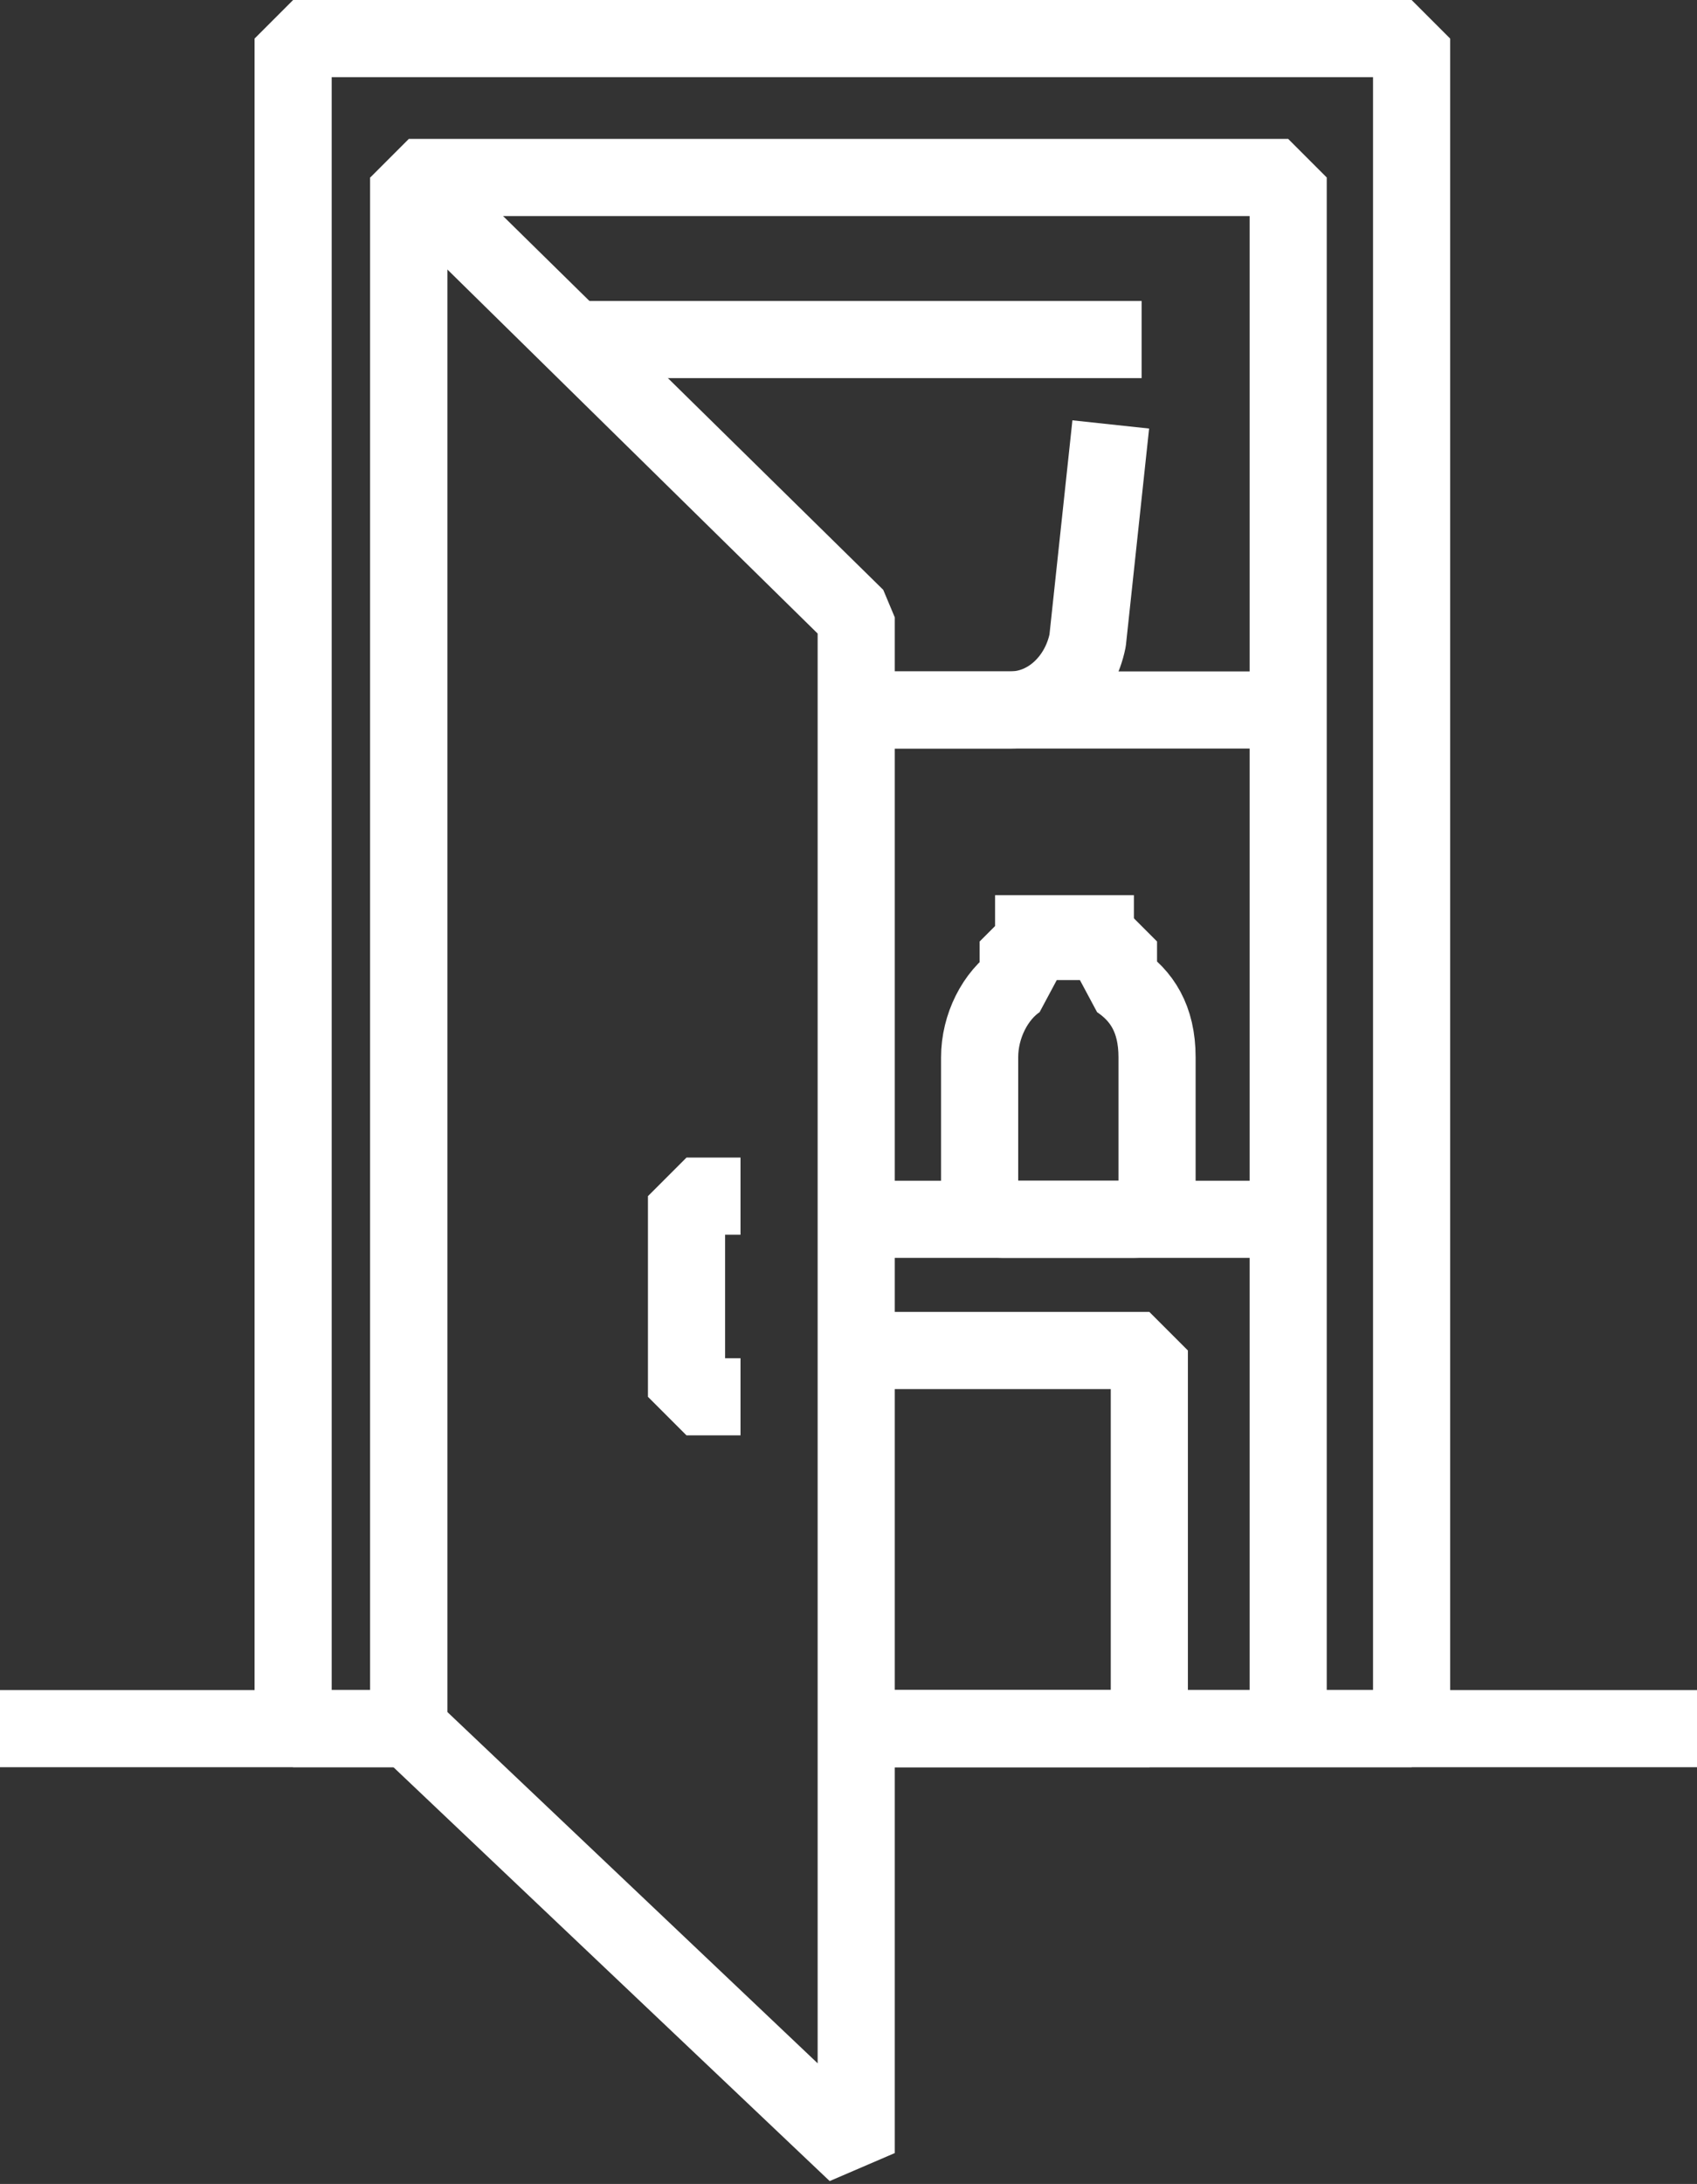 <?xml version="1.0" encoding="UTF-8"?> <!-- Generator: Adobe Illustrator 27.3.1, SVG Export Plug-In . SVG Version: 6.00 Build 0) --> <svg xmlns="http://www.w3.org/2000/svg" xmlns:xlink="http://www.w3.org/1999/xlink" id="Layer_1" x="0px" y="0px" viewBox="0 0 22 28.3" style="enable-background:new 0 0 22 28.3;" xml:space="preserve"><rect x="0" y="0" width="22" height="28.3" fill="#333333" stroke="none"/> <style type="text/css"> .st0{fill:none;stroke:#FFFFFF;stroke-linejoin:bevel;stroke-miterlimit:22.926;} .st1{fill:none;stroke:#FFFFFF;stroke-linejoin:bevel;stroke-miterlimit:10;} </style> <g> <polyline class="st1" points="11.1,22.4 18.3,22.4 18.3,0.5 3.8,0.5 3.8,22.4 5.3,22.4 "></polyline> <polyline class="st1" points="5.3,22.4 5.3,2.3 16.7,2.3 16.7,22.4 "></polyline> <g> <path class="st1" d="M11.1,9.2h2c0.5,0,0.9-0.4,1-0.9l0.3-2.8 M14.8,4.4L14.8,4.4H7.5 M14.7,5.2"></path> </g> <line class="st1" x1="5.3" y1="22.4" x2="0" y2="22.4"></line> <line class="st1" x1="22" y1="22.4" x2="11.1" y2="22.4"></line> <polygon class="st1" points="11.1,27.9 5.3,22.4 5.3,2.3 11.1,8 "></polygon> <line class="st1" x1="11.1" y1="9.2" x2="16.6" y2="9.2"></line> <line class="st1" x1="16.6" y1="15.8" x2="11.1" y2="15.8"></line> <polyline class="st1" points="11.1,17.5 14.9,17.5 14.9,22.4 11.1,22.4 "></polyline> <g> <path class="st1" d="M14.5,12.7v-0.5h-0.2h-0.9h-0.2v0.5c-0.3,0.2-0.5,0.6-0.5,1l0,1.8c0,0.2,0.1,0.3,0.3,0.3h1.7 c0.2,0,0.3-0.1,0.3-0.3l0-1.8C15,13.2,14.8,12.9,14.5,12.7z"></path> <line class="st1" x1="12.9" y1="12.1" x2="14.7" y2="12.1"></line> </g> <polyline class="st1" points="9.6,18.1 8.9,18.1 8.9,15.5 9.6,15.5 "></polyline> </g> </svg> 